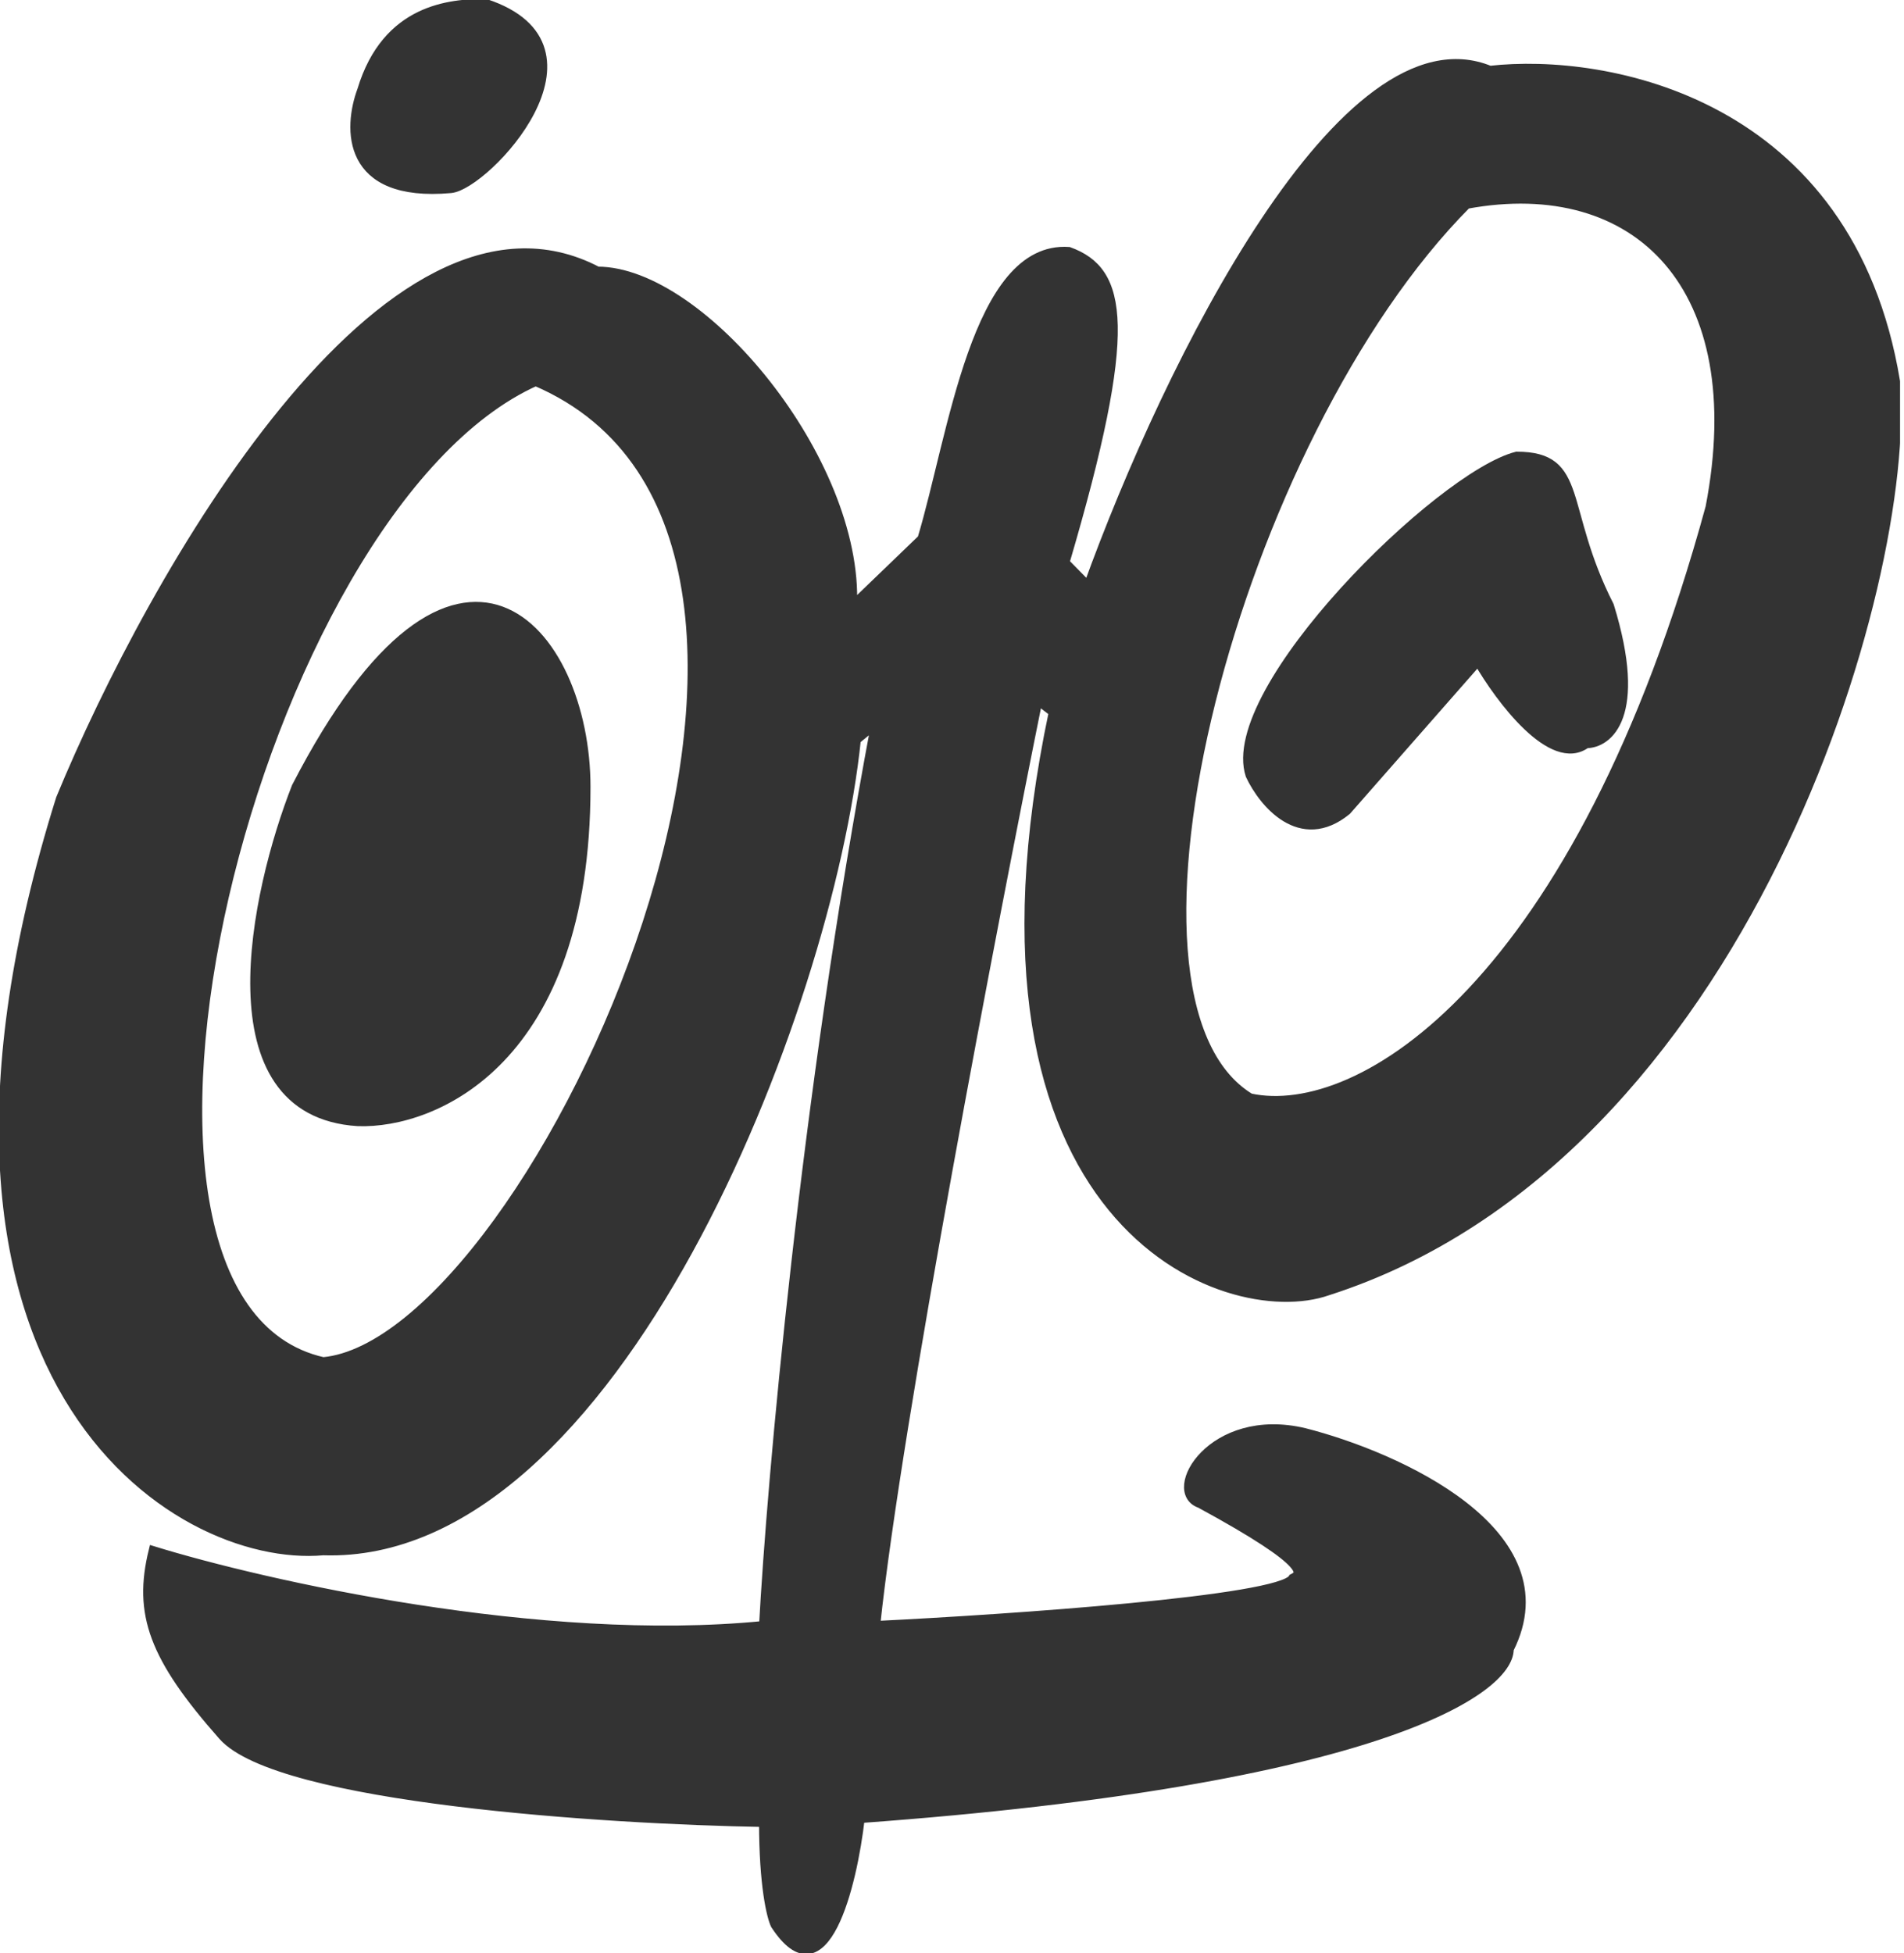 <svg width="78" height="80" viewBox="0 0 78 80" fill="none" xmlns="http://www.w3.org/2000/svg">
<g clip-path="url(#clip0_34_191)">
<path fill-rule="evenodd" clip-rule="evenodd" d="M24.477 11.108C28.75 11.108 35.175 18.881 34.922 24.816L37.77 22.074C39.036 17.881 39.986 10.044 43.784 10.302C46 11.108 46.474 13.366 43.626 23.042L44.575 24.009C47.899 14.817 55.084 0.432 61.034 2.883C65.782 2.346 75.752 4.141 77.651 15.623C78.337 23.741 71.512 47.393 54.387 52.877C50.273 54.328 38.72 50.199 43.151 29.17L42.518 28.686C40.672 37.825 36.758 58.198 35.871 66.584C41.357 66.316 52.456 65.552 52.963 64.649C53.279 64.488 53.913 64.165 49.165 61.585C47.74 61.101 49.639 57.779 53.438 58.682C57.236 59.65 64.231 62.778 61.825 67.552C61.825 69.218 56.508 72.938 35.238 74.487C34.922 77.228 33.782 81.937 31.757 78.841C31.598 78.518 31.282 77.228 31.282 74.648C24.846 74.54 11.405 73.68 9.126 71.1C6.277 67.875 5.644 66.1 6.277 63.52C10.814 64.918 22.167 67.487 31.282 66.584C31.599 60.725 32.96 45.136 35.871 29.654L35.08 30.299C33.928 41.426 25.142 63.907 13.24 63.52C7.174 64.058 -4.958 56.425 2.479 32.718C6.224 23.633 15.868 6.592 24.477 11.108ZM21.945 15.623C10.425 20.784 2.352 53.328 13.24 55.779C21.945 54.973 37.012 22.074 21.945 15.623ZM51.212 44.974C44.575 40.943 50.622 17.881 60.085 8.366C67.081 7.076 71.796 11.753 70.056 20.784C64.675 40.459 55.686 45.942 51.212 44.974Z" fill="#333333"/>
<path d="M51.213 31.751C51.741 32.88 53.271 34.75 55.17 33.202L60.55 27.074C61.447 28.633 63.589 31.493 64.982 30.46C65.878 30.46 67.324 29.332 65.931 24.816C63.885 20.785 64.918 18.688 62.133 18.688C58.979 19.494 50.074 28.267 51.213 31.751Z" fill="#333333"/>
<path d="M24.004 32.235C24.004 25.784 18.718 19.462 12.135 32.235C10.447 36.535 8.463 45.555 14.666 45.942C17.779 46.05 24.004 43.459 24.004 32.235Z" fill="#333333"/>
<path d="M14.824 3.69C14.244 5.249 14.16 8.109 18.465 7.722C19.889 7.594 25.27 1.916 19.889 0.142C18.464 0.142 15.837 0.336 14.824 3.69Z" fill="#333333"/>
<path fill-rule="evenodd" clip-rule="evenodd" d="M24.477 11.108C28.75 11.108 35.175 18.881 34.922 24.816L37.77 22.074C39.036 17.881 39.986 10.044 43.784 10.302C46 11.108 46.474 13.366 43.626 23.042L44.575 24.009C47.899 14.817 55.084 0.432 61.034 2.883C65.782 2.346 75.752 4.141 77.651 15.623C78.337 23.741 71.512 47.393 54.387 52.877C50.273 54.328 38.72 50.199 43.151 29.17L42.518 28.686C40.672 37.825 36.758 58.198 35.871 66.584C41.357 66.316 52.456 65.552 52.963 64.649C53.279 64.488 53.913 64.165 49.165 61.585C47.74 61.101 49.639 57.779 53.438 58.682C57.236 59.65 64.231 62.778 61.825 67.552C61.825 69.218 56.508 72.938 35.238 74.487C34.922 77.228 33.782 81.937 31.757 78.841C31.598 78.518 31.282 77.228 31.282 74.648C24.846 74.54 11.405 73.68 9.126 71.1C6.277 67.875 5.644 66.1 6.277 63.52C10.814 64.918 22.167 67.487 31.282 66.584C31.599 60.725 32.96 45.136 35.871 29.654L35.08 30.299C33.928 41.426 25.142 63.907 13.24 63.52C7.174 64.058 -4.958 56.425 2.479 32.718C6.224 23.633 15.868 6.592 24.477 11.108ZM21.945 15.623C10.425 20.784 2.352 53.328 13.24 55.779C21.945 54.973 37.012 22.074 21.945 15.623ZM51.212 44.974C44.575 40.943 50.622 17.881 60.085 8.366C67.081 7.076 71.796 11.753 70.056 20.784C64.675 40.459 55.686 45.942 51.212 44.974Z" stroke="#333333" stroke-width="0.373"/>
<path d="M51.213 31.751C51.741 32.88 53.271 34.75 55.17 33.202L60.55 27.074C61.447 28.633 63.589 31.493 64.982 30.46C65.878 30.46 67.324 29.332 65.931 24.816C63.885 20.785 64.918 18.688 62.133 18.688C58.979 19.494 50.074 28.267 51.213 31.751Z" stroke="#333333" stroke-width="0.373"/>
<path d="M24.004 32.235C24.004 25.784 18.718 19.462 12.135 32.235C10.447 36.535 8.463 45.555 14.666 45.942C17.779 46.05 24.004 43.459 24.004 32.235Z" stroke="#333333" stroke-width="0.373"/>
<path d="M14.824 3.69C14.244 5.249 14.16 8.109 18.465 7.722C19.889 7.594 25.27 1.916 19.889 0.142C18.464 0.142 15.837 0.336 14.824 3.69Z" stroke="#333333" stroke-width="0.373"/>
</g>
<defs>
<clipPath id="clip0_34_191">
<rect width="77.838" height="80" fill="white"/>
</clipPath>
</defs>
</svg>
